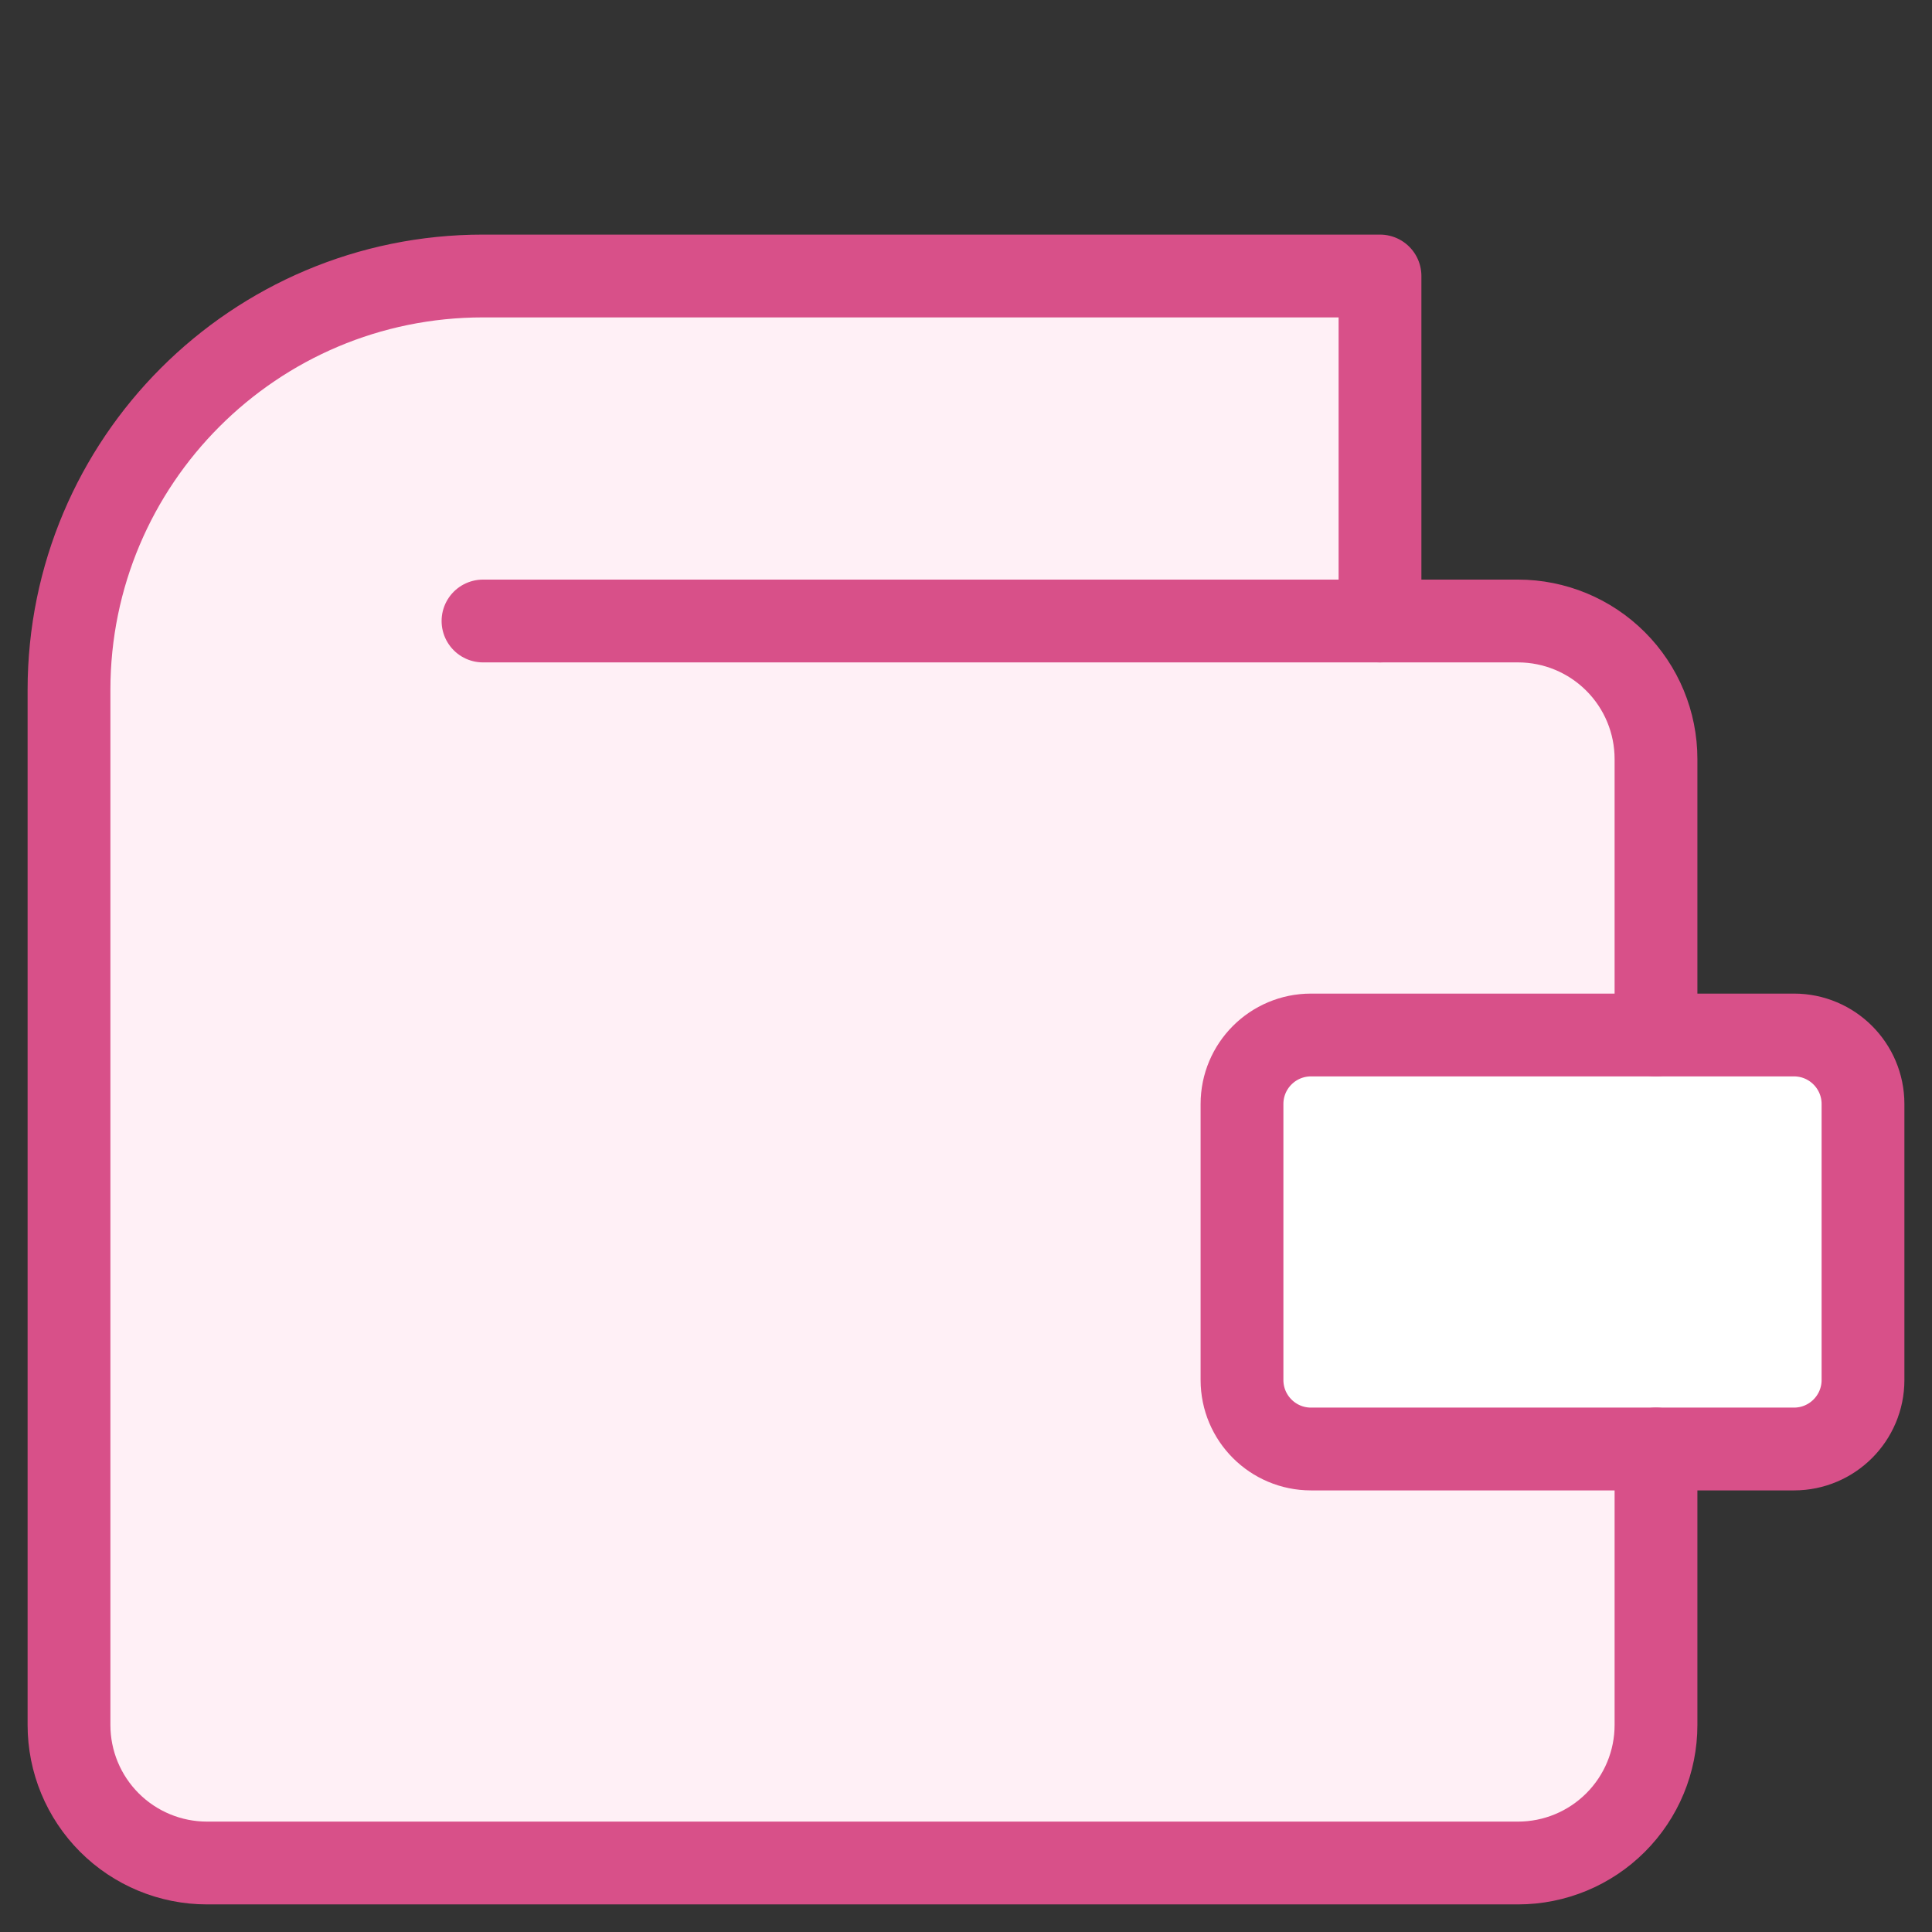 <?xml version="1.0" encoding="UTF-8"?> <svg xmlns="http://www.w3.org/2000/svg" width="70" height="70" viewBox="0 0 70 70" fill="none"><rect x="0" y="0" width="70" height="70" fill="#333333" stroke="none"/><path d="M65 37.5H47.5C46.119 37.5 45 38.619 45 40V50C45 51.38 46.119 52.5 47.5 52.5H65C66.38 52.5 67.5 51.38 67.5 50V40C67.5 38.619 66.38 37.5 65 37.5Z" fill="white"></path><path fill-rule="evenodd" clip-rule="evenodd" d="M2.5 25V62.5C2.5 63.826 3.027 65.098 3.964 66.035C4.902 66.973 6.174 67.5 7.5 67.5H55C56.326 67.5 57.598 66.973 58.535 66.035C59.473 65.098 60 63.826 60 62.5V52.5H47.5C46.119 52.5 45 51.38 45 50V40C45 38.619 46.119 37.5 47.5 37.5H60V27.5C60 26.174 59.473 24.902 58.535 23.965C57.598 23.027 56.326 22.5 55 22.5H50V10H17.5C9.216 10 2.5 16.716 2.5 25Z" fill="#FFF0F6"></path><path d="M65 37.5H47.5C46.119 37.5 45 38.619 45 40V50C45 51.38 46.119 52.5 47.5 52.5H65C66.38 52.5 67.5 51.38 67.5 50V40C67.5 38.619 66.38 37.5 65 37.5Z" stroke="#D85089" stroke-width="3" stroke-linecap="round" stroke-linejoin="round"></path><path d="M60 52.5V62.5C60 63.826 59.473 65.098 58.535 66.035C57.598 66.973 56.326 67.5 55 67.5H7.5C6.174 67.5 4.902 66.973 3.964 66.035C3.027 65.098 2.5 63.826 2.5 62.5V25C2.5 16.716 9.216 10 17.5 10H50V22.5" stroke="#D85089" stroke-width="3" stroke-linecap="round" stroke-linejoin="round"></path><path d="M60 37.5V27.5C60 26.174 59.473 24.902 58.535 23.965C57.598 23.027 56.326 22.5 55 22.5H50H17.5" stroke="#D85089" stroke-width="3" stroke-linecap="round" stroke-linejoin="round"></path></svg> 